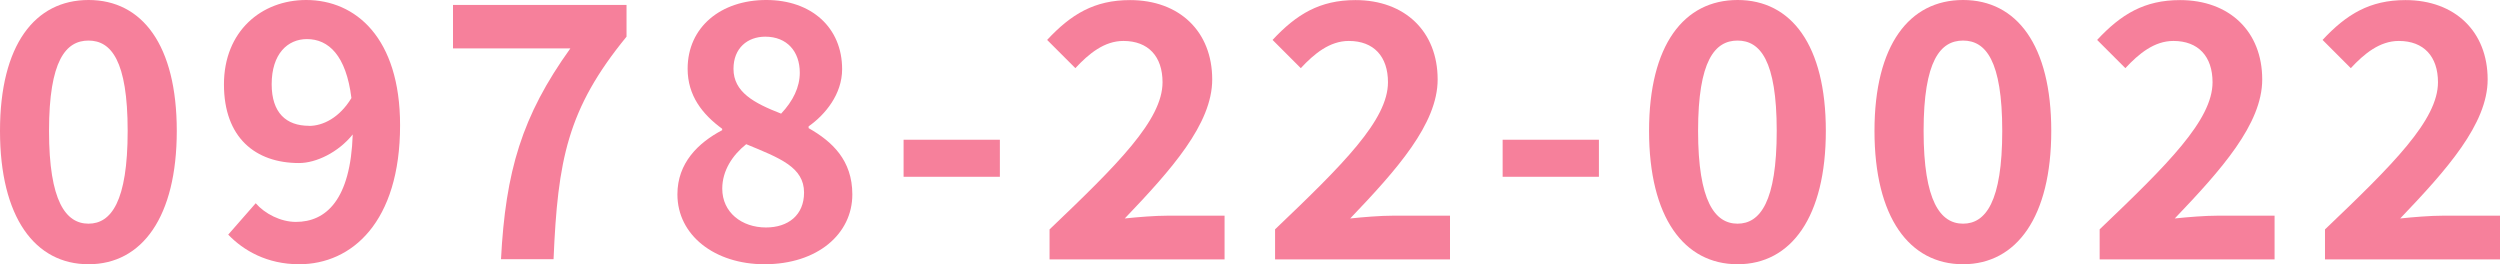 <?xml version="1.0" encoding="UTF-8"?><svg id="_レイヤー_2" xmlns="http://www.w3.org/2000/svg" width="269.26" height="28.46" viewBox="0 0 269.26 28.46"><defs><style>.cls-1{fill:#f6809b;}</style></defs><g id="_レイヤー_1-2"><path class="cls-1" d="M0,14.1C0,4.83,3.76,0,9.54,0s9.5,4.86,9.5,14.1-3.72,14.36-9.5,14.36S0,23.4,0,14.1ZM13.75,14.1c0-7.6-1.79-9.73-4.22-9.73s-4.25,2.13-4.25,9.73,1.82,9.99,4.25,9.99,4.22-2.36,4.22-9.99Z"/><path class="cls-1" d="M24.58,25.27l2.96-3.38c.99,1.14,2.7,2.01,4.33,2.01,3.23,0,5.89-2.36,6.12-9.42-1.56,1.94-3.95,3.08-5.78,3.08-4.71,0-8.09-2.74-8.09-8.47S28.16,0,32.98,0c5.32,0,10.11,4.07,10.11,13.49,0,10.45-5.21,14.97-10.87,14.97-3.46,0-6-1.48-7.64-3.19ZM33.29,13.56c1.48,0,3.27-.87,4.56-3-.57-4.6-2.47-6.35-4.79-6.35-2.09,0-3.8,1.6-3.8,4.86,0,3.08,1.56,4.48,4.03,4.48Z"/><path class="cls-1" d="M61.44,5.21h-12.65V.53h18.69v3.42c-6.38,7.79-7.41,13.3-7.86,23.97h-5.66c.49-9.46,2.24-15.43,7.48-22.72Z"/><path class="cls-1" d="M72.96,20.93c0-3.38,2.24-5.55,4.82-6.91v-.15c-2.13-1.56-3.72-3.57-3.72-6.46,0-4.52,3.61-7.41,8.47-7.41s8.17,2.96,8.17,7.45c0,2.7-1.82,4.9-3.61,6.16v.19c2.54,1.44,4.71,3.46,4.71,7.14,0,4.26-3.76,7.52-9.46,7.52-5.36,0-9.38-3.12-9.38-7.52ZM86.6,20.74c0-2.74-2.62-3.72-6.23-5.21-1.48,1.18-2.58,2.85-2.58,4.79,0,2.55,2.09,4.18,4.71,4.18,2.39,0,4.1-1.33,4.1-3.76ZM86.14,7.83c0-2.28-1.37-3.88-3.72-3.88-1.9,0-3.42,1.22-3.42,3.46,0,2.51,2.2,3.69,5.13,4.83,1.29-1.37,2.01-2.85,2.01-4.41Z"/><path class="cls-1" d="M97.32,15.05h10.37v3.99h-10.37v-3.99Z"/><path class="cls-1" d="M113.05,24.7c7.33-6.99,12.16-11.78,12.16-15.84,0-2.77-1.52-4.45-4.22-4.45-2.05,0-3.72,1.37-5.17,2.93l-3.04-3.04c2.58-2.77,5.09-4.29,8.93-4.29,5.32,0,8.85,3.38,8.85,8.55,0,4.79-4.41,9.73-9.42,14.97,1.41-.15,3.27-.3,4.6-.3h6.15v4.71h-18.85v-3.23Z"/><path class="cls-1" d="M137.33,24.7c7.33-6.99,12.16-11.78,12.16-15.84,0-2.77-1.52-4.45-4.22-4.45-2.05,0-3.72,1.37-5.17,2.93l-3.04-3.04c2.58-2.77,5.09-4.29,8.93-4.29,5.32,0,8.85,3.38,8.85,8.55,0,4.79-4.41,9.73-9.42,14.97,1.41-.15,3.27-.3,4.6-.3h6.15v4.71h-18.84v-3.23Z"/><path class="cls-1" d="M161.84,15.05h10.37v3.99h-10.37v-3.99Z"/><path class="cls-1" d="M177.61,14.1c0-9.27,3.76-14.1,9.54-14.1s9.5,4.86,9.5,14.1-3.72,14.36-9.5,14.36-9.54-5.05-9.54-14.36ZM191.36,14.1c0-7.6-1.79-9.73-4.22-9.73s-4.25,2.13-4.25,9.73,1.82,9.99,4.25,9.99,4.22-2.36,4.22-9.99Z"/><path class="cls-1" d="M201.89,14.1c0-9.27,3.76-14.1,9.54-14.1s9.5,4.86,9.5,14.1-3.72,14.36-9.5,14.36-9.54-5.05-9.54-14.36ZM215.65,14.1c0-7.6-1.79-9.73-4.22-9.73s-4.25,2.13-4.25,9.73,1.82,9.99,4.25,9.99,4.22-2.36,4.22-9.99Z"/><path class="cls-1" d="M226.14,24.7c7.33-6.99,12.16-11.78,12.16-15.84,0-2.77-1.52-4.45-4.22-4.45-2.05,0-3.72,1.37-5.17,2.93l-3.04-3.04c2.58-2.77,5.09-4.29,8.93-4.29,5.32,0,8.85,3.38,8.85,8.55,0,4.79-4.41,9.73-9.42,14.97,1.41-.15,3.27-.3,4.6-.3h6.15v4.71h-18.84v-3.23Z"/><path class="cls-1" d="M250.42,24.7c7.33-6.99,12.16-11.78,12.16-15.84,0-2.77-1.52-4.45-4.22-4.45-2.05,0-3.72,1.37-5.17,2.93l-3.04-3.04c2.58-2.77,5.09-4.29,8.93-4.29,5.32,0,8.85,3.38,8.85,8.55,0,4.79-4.41,9.73-9.42,14.97,1.41-.15,3.27-.3,4.6-.3h6.15v4.71h-18.85v-3.23Z"/></g></svg>
